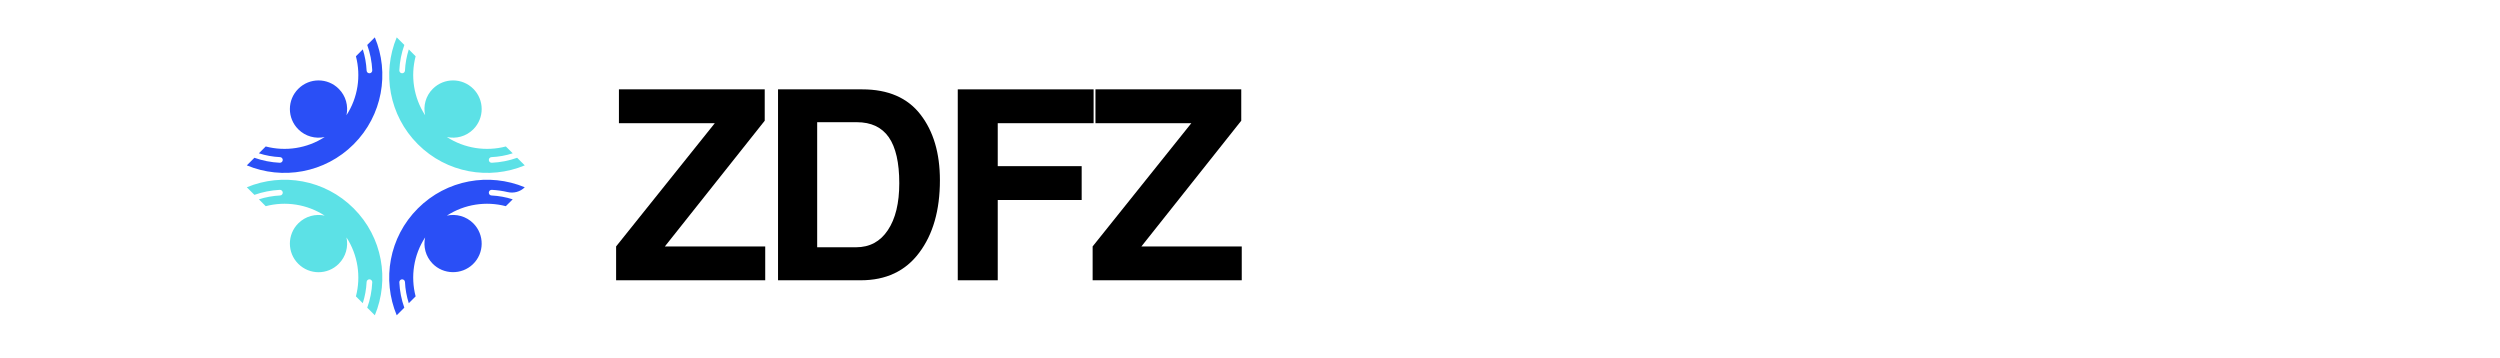 <svg xmlns="http://www.w3.org/2000/svg" xmlns:xlink="http://www.w3.org/1999/xlink" width="314" zoomAndPan="magnify" viewBox="0 0 235.5 33.75" height="45" preserveAspectRatio="xMidYMid meet" version="1.0"><defs><g/><clipPath id="77fb7d6f5d"><path d="M 23.25 16.887 L 36.062 16.887 L 36.062 29.699 L 23.25 29.699 Z M 23.25 16.887 " clip-rule="nonzero"/></clipPath><clipPath id="8c97909e53"><path d="M 36.621 3.52 L 49.434 3.52 L 49.434 16.332 L 36.621 16.332 Z M 36.621 3.52 " clip-rule="nonzero"/></clipPath><clipPath id="a7c2933194"><path d="M 23.25 3.52 L 36.062 3.52 L 36.062 16.332 L 23.25 16.332 Z M 23.25 3.52 " clip-rule="nonzero"/></clipPath><clipPath id="951cfa9632"><path d="M 36.621 16.887 L 49.434 16.887 L 49.434 29.699 L 36.621 29.699 Z M 36.621 16.887 " clip-rule="nonzero"/></clipPath></defs><g clip-path="url(#77fb7d6f5d)"><path fill="#5ce1e6" d="M 34.805 26.312 C 34.957 26.316 35.074 26.445 35.066 26.594 C 35.027 27.422 34.867 28.223 34.594 28.984 L 35.309 29.699 C 36.703 26.355 36.039 22.352 33.32 19.633 C 30.598 16.91 26.598 16.246 23.25 17.641 L 23.965 18.355 C 24.727 18.086 25.531 17.926 26.355 17.883 C 26.504 17.875 26.633 17.996 26.637 18.145 C 26.637 18.289 26.527 18.41 26.383 18.414 C 25.699 18.449 25.027 18.57 24.387 18.777 L 25.031 19.422 C 26.895 18.934 28.922 19.23 30.586 20.312 C 29.719 20.121 28.773 20.363 28.098 21.039 C 27.043 22.094 27.043 23.801 28.098 24.852 C 29.152 25.906 30.859 25.906 31.91 24.852 C 32.586 24.176 32.828 23.23 32.637 22.363 C 33.719 24.027 34.016 26.055 33.527 27.918 L 34.172 28.562 C 34.379 27.922 34.5 27.254 34.535 26.566 C 34.539 26.422 34.66 26.312 34.805 26.312 " fill-opacity="1" fill-rule="nonzero"/></g><g clip-path="url(#8c97909e53)"><path fill="#5ce1e6" d="M 48.715 14.863 C 47.957 15.133 47.152 15.293 46.328 15.332 C 46.176 15.34 46.051 15.223 46.047 15.07 C 46.043 14.93 46.156 14.809 46.297 14.801 C 46.984 14.77 47.656 14.648 48.297 14.441 L 47.652 13.797 C 45.785 14.285 43.762 13.988 42.094 12.906 C 42.965 13.098 43.91 12.855 44.586 12.18 C 45.637 11.125 45.637 9.418 44.586 8.367 C 43.531 7.312 41.824 7.312 40.77 8.367 C 40.094 9.039 39.855 9.984 40.047 10.855 C 38.961 9.191 38.664 7.164 39.152 5.301 L 38.508 4.652 C 38.305 5.297 38.18 5.965 38.148 6.652 C 38.141 6.793 38.02 6.906 37.879 6.902 C 37.727 6.902 37.609 6.773 37.617 6.621 C 37.656 5.797 37.816 4.996 38.09 4.234 L 37.371 3.52 C 35.977 6.863 36.641 10.863 39.363 13.586 C 42.086 16.309 46.086 16.973 49.434 15.578 L 48.715 14.863 " fill-opacity="1" fill-rule="nonzero"/></g><g clip-path="url(#a7c2933194)"><path fill="#2a4ff6" d="M 26.637 15.07 C 26.633 15.223 26.504 15.34 26.355 15.332 C 25.531 15.293 24.727 15.133 23.965 14.863 L 23.25 15.578 C 26.598 16.973 30.598 16.309 33.32 13.586 C 36.039 10.863 36.703 6.863 35.309 3.52 L 34.594 4.234 C 34.867 4.996 35.027 5.797 35.066 6.621 C 35.074 6.773 34.957 6.902 34.805 6.902 C 34.66 6.906 34.539 6.793 34.535 6.652 C 34.5 5.965 34.379 5.297 34.176 4.652 L 33.527 5.301 C 34.016 7.164 33.719 9.191 32.637 10.855 C 32.828 9.984 32.586 9.039 31.91 8.367 C 30.859 7.312 29.152 7.312 28.098 8.367 C 27.043 9.418 27.043 11.125 28.098 12.18 C 28.773 12.855 29.719 13.098 30.586 12.906 C 28.922 13.988 26.895 14.285 25.031 13.797 L 24.387 14.441 C 25.027 14.648 25.699 14.77 26.383 14.801 C 26.527 14.809 26.637 14.93 26.637 15.07 " fill-opacity="1" fill-rule="nonzero"/></g><g clip-path="url(#951cfa9632)"><path fill="#2a4ff6" d="M 38.086 28.984 C 37.816 28.223 37.656 27.422 37.617 26.594 C 37.609 26.445 37.727 26.316 37.879 26.312 C 38.02 26.312 38.141 26.422 38.148 26.566 C 38.18 27.254 38.305 27.922 38.508 28.562 L 39.152 27.918 C 38.664 26.055 38.961 24.027 40.047 22.363 C 39.855 23.219 40.09 24.148 40.742 24.824 C 41.766 25.879 43.473 25.914 44.539 24.898 C 45.637 23.848 45.652 22.109 44.586 21.039 C 43.91 20.363 42.965 20.121 42.094 20.312 C 43.762 19.23 45.785 18.934 47.648 19.422 L 48.297 18.777 C 47.656 18.57 46.984 18.449 46.297 18.414 C 46.156 18.41 46.043 18.289 46.047 18.145 C 46.047 17.996 46.176 17.875 46.328 17.883 C 46.836 17.91 47.336 17.98 47.82 18.094 C 48.402 18.23 49.012 18.062 49.434 17.641 C 46.086 16.246 42.086 16.91 39.363 19.633 C 36.641 22.352 35.977 26.355 37.371 29.699 L 38.086 28.984 " fill-opacity="1" fill-rule="nonzero"/></g><g fill="#000000" fill-opacity="1"><g transform="translate(57.428, 26.402)"><g><path d="M 14.656 0 L 0.609 0 L 0.609 -3.188 L 9.906 -14.797 L 0.875 -14.797 L 0.875 -17.984 L 14.609 -17.984 L 14.609 -15.031 L 5.203 -3.188 L 14.656 -3.188 Z M 14.656 0 "/></g></g></g><g fill="#000000" fill-opacity="1"><g transform="translate(71.462, 26.402)"><g><path d="M 5.516 -3.109 L 9.172 -3.109 C 10.461 -3.109 11.461 -3.645 12.172 -4.719 C 12.891 -5.789 13.25 -7.266 13.25 -9.141 C 13.25 -11.078 12.922 -12.52 12.266 -13.469 C 11.609 -14.414 10.602 -14.891 9.25 -14.891 L 5.516 -14.891 Z M 1.828 -17.984 L 9.766 -17.984 C 12.203 -17.984 14.031 -17.191 15.25 -15.609 C 16.469 -14.035 17.078 -11.973 17.078 -9.422 C 17.078 -6.598 16.426 -4.32 15.125 -2.594 C 13.832 -0.863 12 0 9.625 0 L 1.828 0 Z M 1.828 -17.984 "/></g></g></g><g fill="#000000" fill-opacity="1"><g transform="translate(88.393, 26.402)"><g><path d="M 5.594 0 L 1.828 0 L 1.828 -17.984 L 14.625 -17.984 L 14.625 -14.797 L 5.594 -14.797 L 5.594 -10.75 L 13.5 -10.75 L 13.5 -7.562 L 5.594 -7.562 Z M 5.594 0 "/></g></g></g><g fill="#000000" fill-opacity="1"><g transform="translate(102.317, 26.402)"><g><path d="M 14.656 0 L 0.609 0 L 0.609 -3.188 L 9.906 -14.797 L 0.875 -14.797 L 0.875 -17.984 L 14.609 -17.984 L 14.609 -15.031 L 5.203 -3.188 L 14.656 -3.188 Z M 14.656 0 "/></g></g></g></svg>